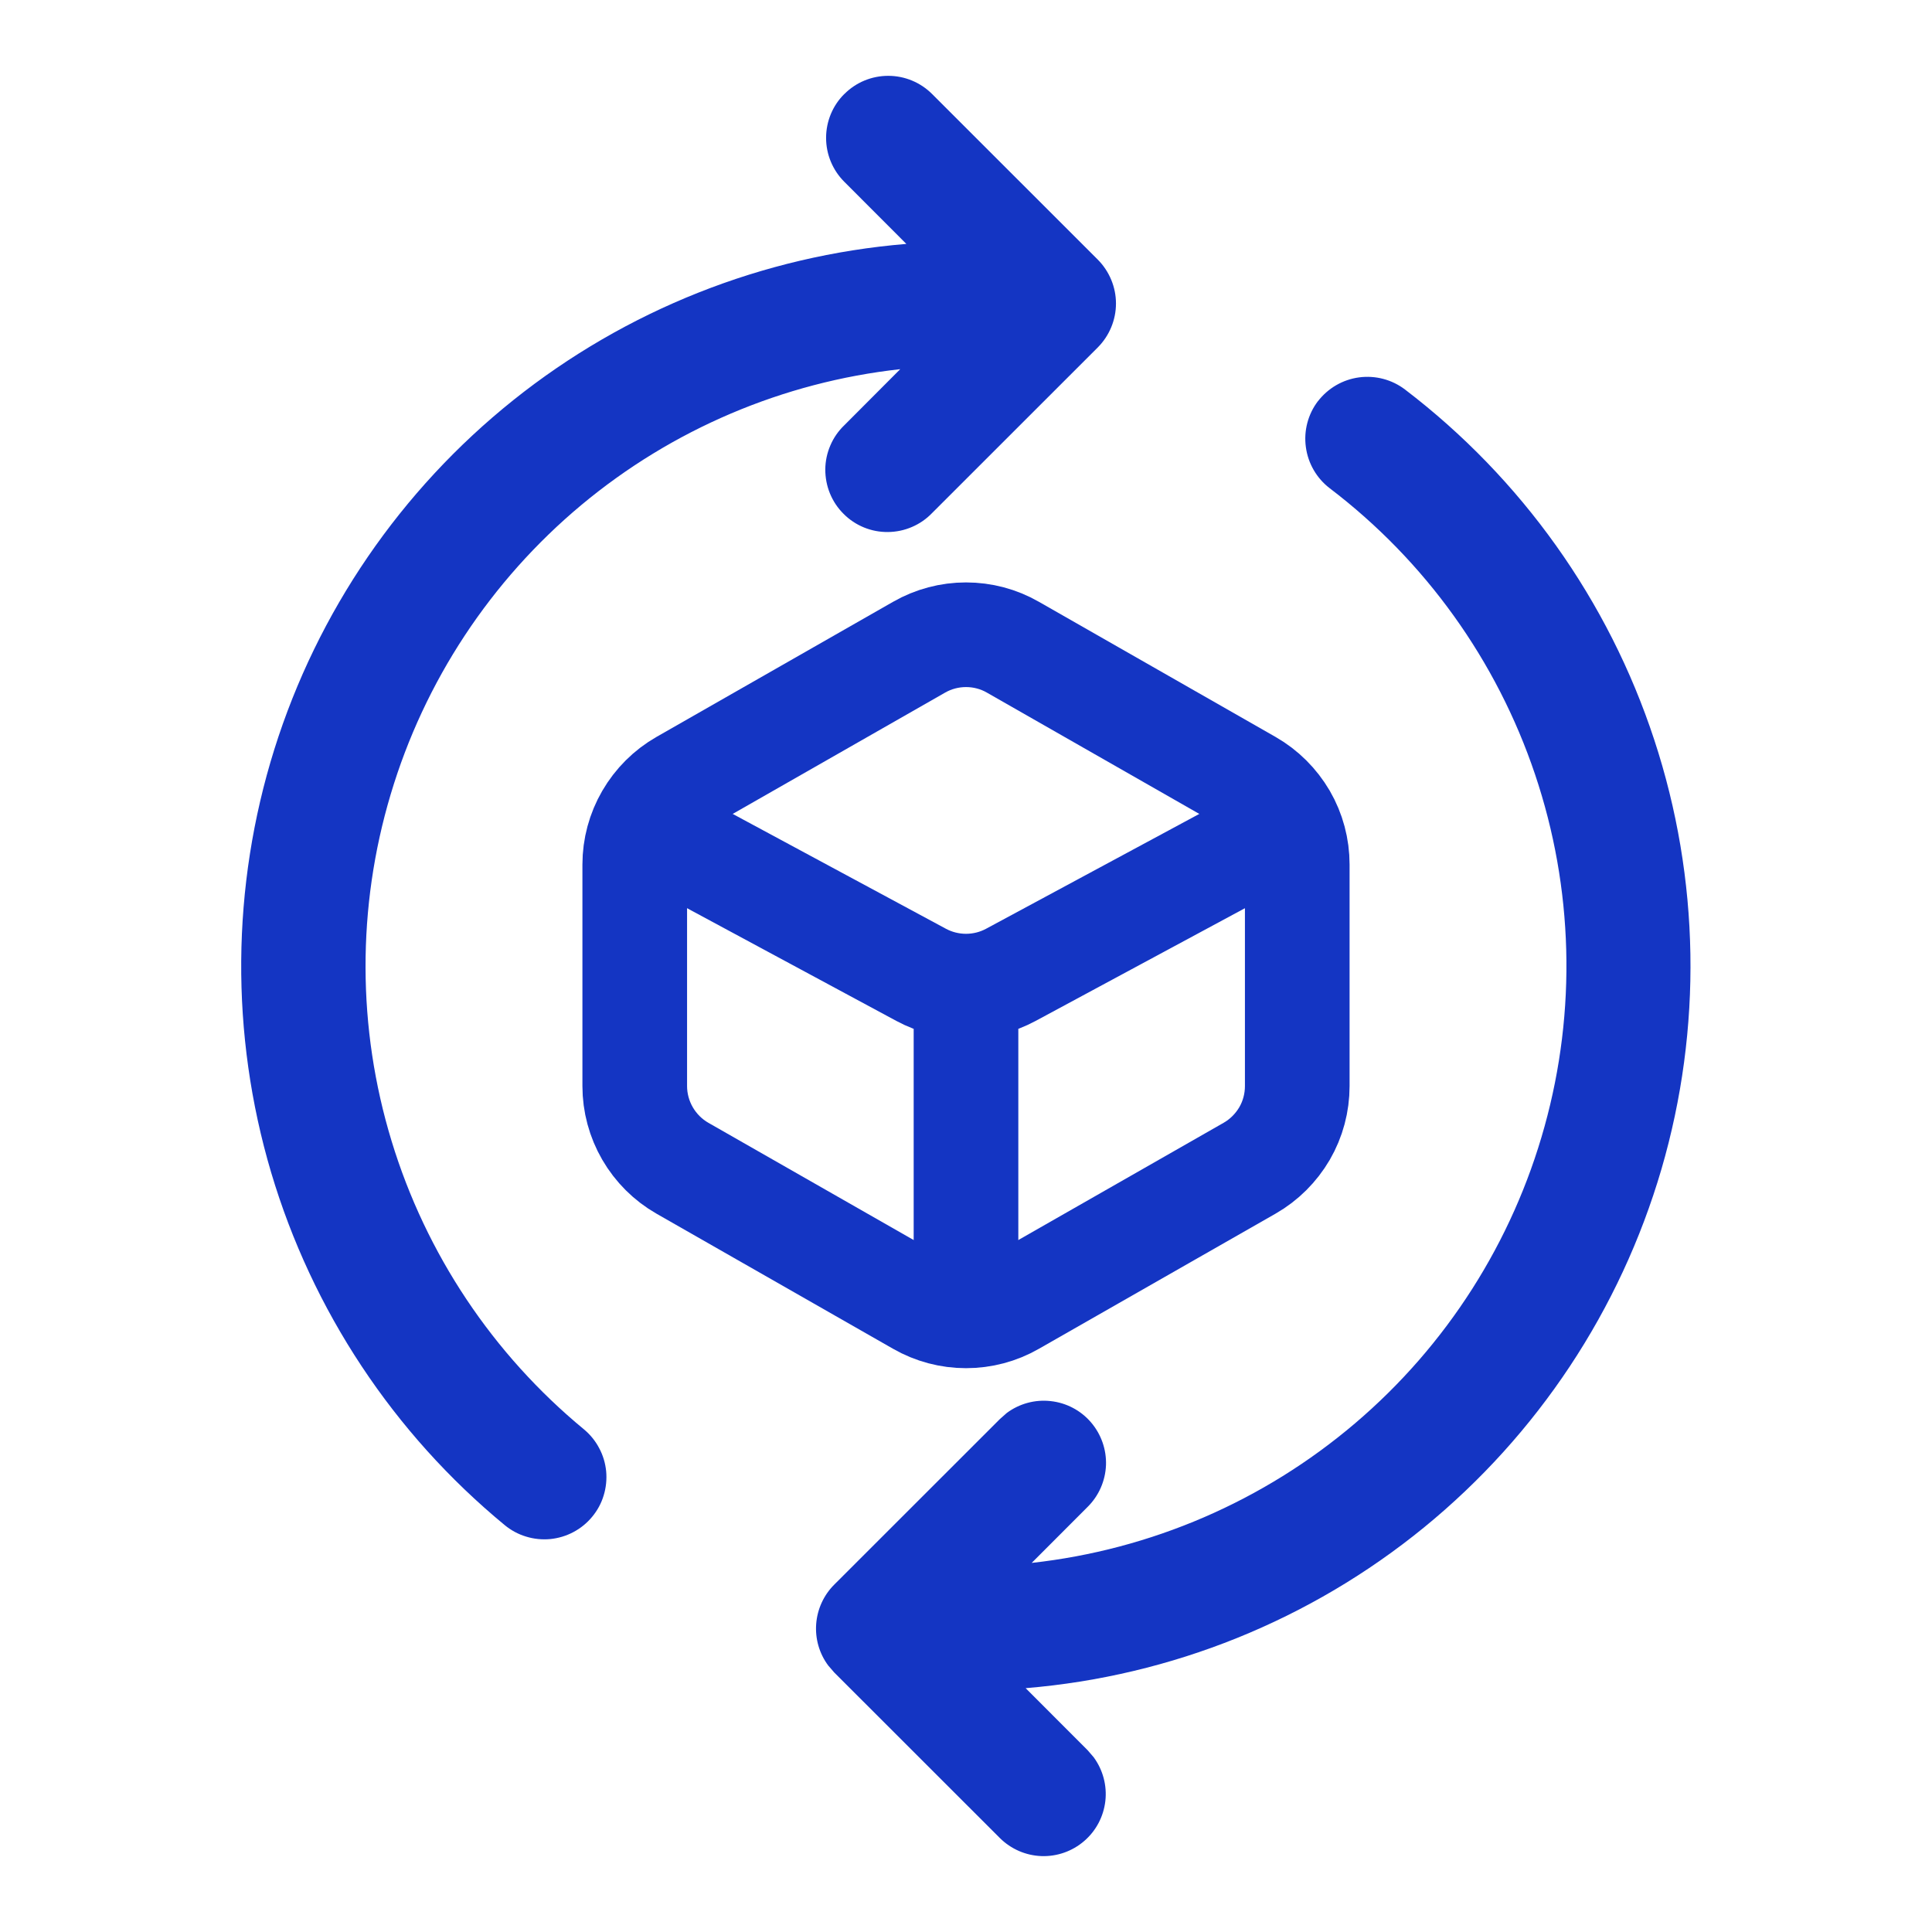 <svg width="24" height="24" viewBox="0 0 24 24" fill="none" xmlns="http://www.w3.org/2000/svg">
<path d="M16.372 4.983C16.248 5.146 16.194 5.352 16.222 5.554C16.249 5.757 16.356 5.941 16.518 6.065C17.705 6.968 18.593 8.206 19.069 9.62C19.545 11.033 19.586 12.556 19.187 13.993C18.789 15.43 17.969 16.715 16.833 17.681C15.697 18.648 14.298 19.251 12.816 19.415L13.512 18.718C13.65 18.581 13.731 18.396 13.739 18.201C13.746 18.006 13.679 17.816 13.552 17.668C13.425 17.52 13.246 17.426 13.052 17.405C12.858 17.383 12.664 17.436 12.507 17.552L12.421 17.628L10.363 19.685C10.232 19.816 10.153 19.989 10.139 20.173C10.125 20.358 10.178 20.541 10.288 20.689L10.363 20.776L12.421 22.833C12.559 22.97 12.743 23.05 12.937 23.057C13.131 23.064 13.321 22.997 13.468 22.87C13.615 22.744 13.709 22.566 13.731 22.373C13.753 22.18 13.701 21.986 13.586 21.829L13.512 21.743L12.741 20.971C14.555 20.821 16.28 20.125 17.69 18.974C19.1 17.823 20.128 16.271 20.639 14.524C21.149 12.777 21.118 10.916 20.549 9.188C19.981 7.459 18.901 5.943 17.454 4.839C17.291 4.715 17.086 4.661 16.883 4.688C16.68 4.715 16.497 4.822 16.372 4.984M10.488 1.168C10.343 1.312 10.262 1.508 10.262 1.713C10.262 1.917 10.343 2.113 10.488 2.258L11.259 3.03C9.475 3.177 7.774 3.853 6.376 4.971C4.977 6.09 3.944 7.6 3.408 9.308C2.873 11.017 2.859 12.847 3.368 14.564C3.878 16.28 4.888 17.806 6.269 18.945C6.348 19.01 6.438 19.059 6.535 19.088C6.632 19.118 6.733 19.128 6.834 19.119C6.935 19.109 7.033 19.08 7.123 19.032C7.212 18.985 7.292 18.92 7.356 18.842C7.421 18.764 7.47 18.674 7.499 18.577C7.529 18.48 7.539 18.378 7.53 18.277C7.52 18.176 7.491 18.078 7.443 17.989C7.396 17.899 7.331 17.82 7.253 17.755C6.122 16.822 5.291 15.576 4.864 14.173C4.437 12.771 4.433 11.273 4.853 9.868C5.272 8.463 6.096 7.213 7.222 6.273C8.348 5.334 9.726 4.747 11.183 4.586L10.488 5.283C10.414 5.354 10.355 5.439 10.315 5.533C10.274 5.628 10.253 5.729 10.252 5.831C10.252 5.934 10.271 6.035 10.31 6.13C10.349 6.225 10.406 6.311 10.479 6.383C10.551 6.456 10.637 6.513 10.732 6.552C10.827 6.591 10.928 6.61 11.031 6.609C11.133 6.608 11.235 6.587 11.329 6.546C11.423 6.506 11.508 6.447 11.579 6.373L13.637 4.316C13.781 4.171 13.863 3.975 13.863 3.77C13.863 3.566 13.781 3.37 13.637 3.225L11.579 1.168C11.434 1.023 11.238 0.942 11.034 0.942C10.829 0.942 10.633 1.023 10.489 1.168" fill="#1435C3"/>
<path fill-rule="evenodd" clip-rule="evenodd" d="M12.583 8.04L15.523 9.719C15.703 9.822 15.852 9.971 15.957 10.15C16.061 10.329 16.115 10.533 16.115 10.74V13.491C16.115 13.698 16.061 13.902 15.957 14.081C15.852 14.26 15.703 14.409 15.523 14.512L12.583 16.191C12.406 16.293 12.205 16.346 12 16.346C11.796 16.346 11.595 16.293 11.417 16.191L8.477 14.512C8.297 14.409 8.148 14.26 8.044 14.081C7.94 13.902 7.885 13.698 7.885 13.491V10.74C7.885 10.533 7.94 10.329 8.044 10.15C8.148 9.971 8.297 9.822 8.477 9.719L11.417 8.04C11.595 7.938 11.796 7.885 12 7.885C12.205 7.885 12.406 7.938 12.583 8.04Z" stroke="#1435C3" stroke-width="1.3" stroke-linecap="round" stroke-linejoin="round"/>
<path d="M8.179 10.352L11.443 12.11C11.614 12.202 11.806 12.25 12 12.25C12.195 12.25 12.386 12.202 12.557 12.11L15.821 10.352M12 12.409V16.231" stroke="#1435C3" stroke-width="1.3" stroke-linecap="round" stroke-linejoin="round"/>
</svg>
